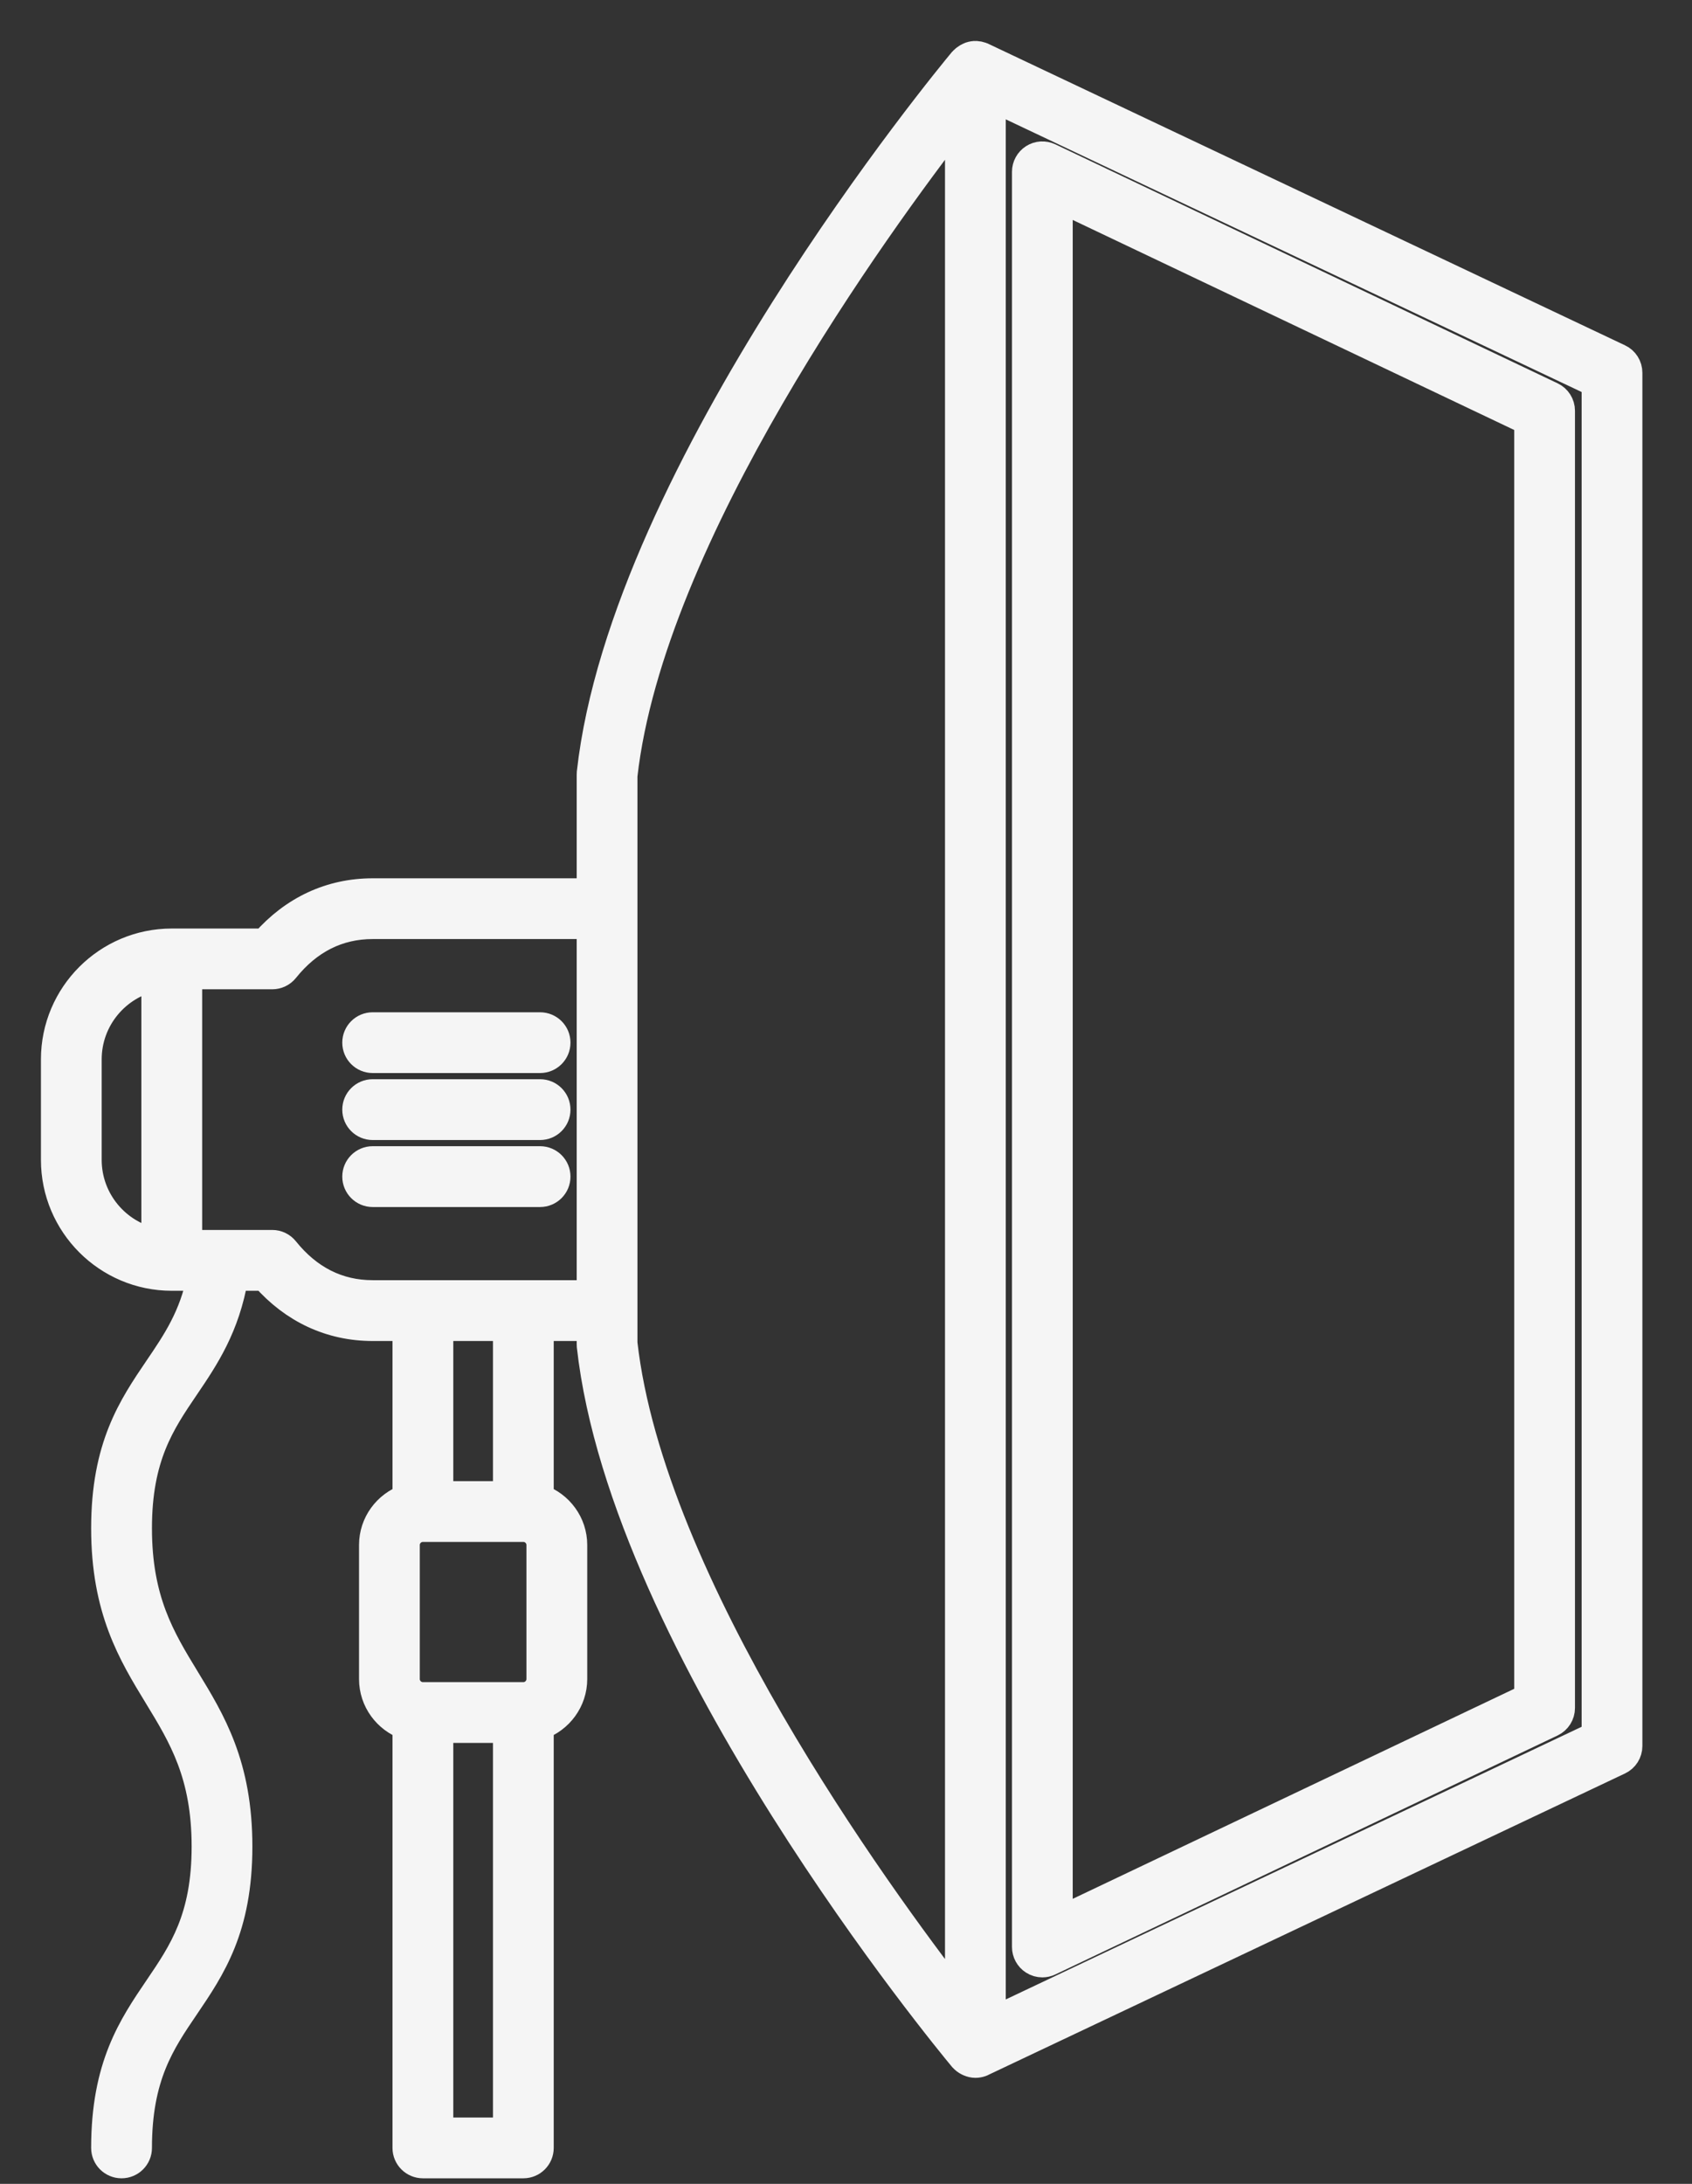 <?xml version="1.0" encoding="UTF-8"?> <svg xmlns="http://www.w3.org/2000/svg" width="31" height="40" viewBox="0 0 31 40" fill="none"><rect x="0" y="0" width="31" height="40" fill="#333333" stroke="none"/><path d="M29.666 6.551L18.002 1.029C17.998 1.028 17.994 1.028 17.99 1.027C17.985 1.024 17.98 1.02 17.975 1.018C17.946 1.008 17.916 1.002 17.887 1.001C17.886 1.001 17.884 1 17.884 1C17.847 0.999 17.811 1.005 17.777 1.016C17.767 1.02 17.759 1.024 17.75 1.028C17.726 1.039 17.704 1.051 17.683 1.068C17.673 1.076 17.664 1.083 17.656 1.092C17.649 1.099 17.641 1.103 17.635 1.11C17.382 1.414 11.434 8.607 10.817 14.156C10.816 14.167 10.816 14.178 10.816 14.19V16.337H6.828C6.058 16.337 5.376 16.654 4.845 17.257H3.147C1.963 17.257 1 18.22 1 19.404V21.244C1 22.428 1.963 23.392 3.147 23.392H3.677C3.533 24.116 3.221 24.577 2.893 25.059C2.415 25.764 1.92 26.492 1.92 27.992C1.92 29.485 2.411 30.289 2.885 31.066C3.335 31.804 3.761 32.501 3.761 33.821C3.761 35.132 3.339 35.752 2.893 36.409C2.415 37.113 1.92 37.842 1.92 39.342C1.92 39.511 2.057 39.648 2.227 39.648C2.397 39.648 2.534 39.511 2.534 39.342C2.534 38.03 2.955 37.41 3.401 36.754C3.879 36.049 4.374 35.321 4.374 33.821C4.374 32.328 3.883 31.524 3.409 30.747C2.959 30.009 2.534 29.312 2.534 27.992C2.534 26.681 2.955 26.061 3.401 25.404C3.767 24.865 4.142 24.304 4.298 23.392H4.845C5.375 23.994 6.058 24.312 6.828 24.312H7.441V27.436C7.085 27.562 6.828 27.9 6.828 28.299V30.753C6.828 31.152 7.085 31.49 7.441 31.617V39.342C7.441 39.511 7.579 39.648 7.748 39.648H9.589C9.758 39.648 9.895 39.511 9.895 39.342V31.617C10.251 31.49 10.509 31.152 10.509 30.753V28.299C10.509 27.9 10.251 27.562 9.895 27.436V24.312H10.816V24.619C10.816 24.63 10.816 24.641 10.817 24.652C11.434 30.201 17.382 37.394 17.635 37.698C17.636 37.699 17.637 37.699 17.638 37.7C17.665 37.731 17.697 37.754 17.732 37.772C17.74 37.776 17.747 37.779 17.756 37.783C17.792 37.798 17.83 37.808 17.87 37.808C17.87 37.808 17.87 37.808 17.87 37.808C17.871 37.808 17.871 37.808 17.872 37.808C17.906 37.808 17.941 37.802 17.975 37.79C17.98 37.788 17.985 37.783 17.991 37.781C17.994 37.779 17.998 37.78 18.001 37.778L29.666 32.257C29.773 32.206 29.841 32.099 29.841 31.98V6.828C29.841 6.709 29.773 6.601 29.666 6.551ZM1.613 21.244V19.404C1.613 18.663 2.141 18.044 2.84 17.901V22.747C2.141 22.604 1.613 21.985 1.613 21.244ZM8.055 39.035V31.673H9.282V39.035H8.055ZM9.895 30.753C9.895 30.922 9.758 31.06 9.589 31.06H7.748C7.579 31.06 7.441 30.922 7.441 30.753V28.299C7.441 28.13 7.579 27.992 7.748 27.992H9.589C9.758 27.992 9.895 28.13 9.895 28.299V30.753ZM9.282 27.379H8.055V24.312H9.282V27.379ZM6.828 23.698C6.194 23.698 5.656 23.427 5.227 22.893C5.169 22.82 5.081 22.778 4.988 22.778H3.454V17.87H4.988C5.081 17.87 5.169 17.828 5.227 17.756C5.656 17.221 6.194 16.95 6.828 16.95H10.816V23.698H6.828ZM17.564 36.623C16.062 34.684 11.927 29.004 11.429 24.602V14.207C11.927 9.806 16.062 4.124 17.564 2.186V36.623ZM29.228 31.786L18.177 37.017V1.791L29.228 7.022V31.786Z" fill="#F5F5F5" stroke="#F5F5F5" stroke-width="0.5"></path><path d="M18.933 35.92C18.983 35.952 19.04 35.968 19.097 35.968C19.142 35.968 19.187 35.958 19.229 35.938L28.431 31.561C28.538 31.51 28.606 31.402 28.606 31.284V7.524C28.606 7.405 28.538 7.298 28.431 7.247L19.229 2.87C19.134 2.825 19.022 2.831 18.933 2.888C18.845 2.944 18.791 3.042 18.791 3.147V35.661C18.791 35.766 18.845 35.864 18.933 35.92ZM19.404 3.633L27.993 7.718V31.09L19.404 35.175V3.633Z" fill="#F5F5F5" stroke="#F5F5F5" stroke-width="0.5"></path><path d="M6.828 19.404H9.895C10.065 19.404 10.202 19.267 10.202 19.097C10.202 18.928 10.065 18.791 9.895 18.791H6.828C6.658 18.791 6.521 18.928 6.521 19.097C6.521 19.267 6.658 19.404 6.828 19.404Z" fill="#F5F5F5" stroke="#F5F5F5" stroke-width="0.5"></path><path d="M9.895 20.017H6.828C6.658 20.017 6.521 20.155 6.521 20.324C6.521 20.494 6.658 20.631 6.828 20.631H9.895C10.065 20.631 10.202 20.494 10.202 20.324C10.202 20.155 10.065 20.017 9.895 20.017Z" fill="#F5F5F5" stroke="#F5F5F5" stroke-width="0.5"></path><path d="M9.895 21.244H6.828C6.658 21.244 6.521 21.382 6.521 21.551C6.521 21.72 6.658 21.858 6.828 21.858H9.895C10.065 21.858 10.202 21.72 10.202 21.551C10.202 21.382 10.065 21.244 9.895 21.244Z" fill="#F5F5F5" stroke="#F5F5F5" stroke-width="0.5"></path></svg> 